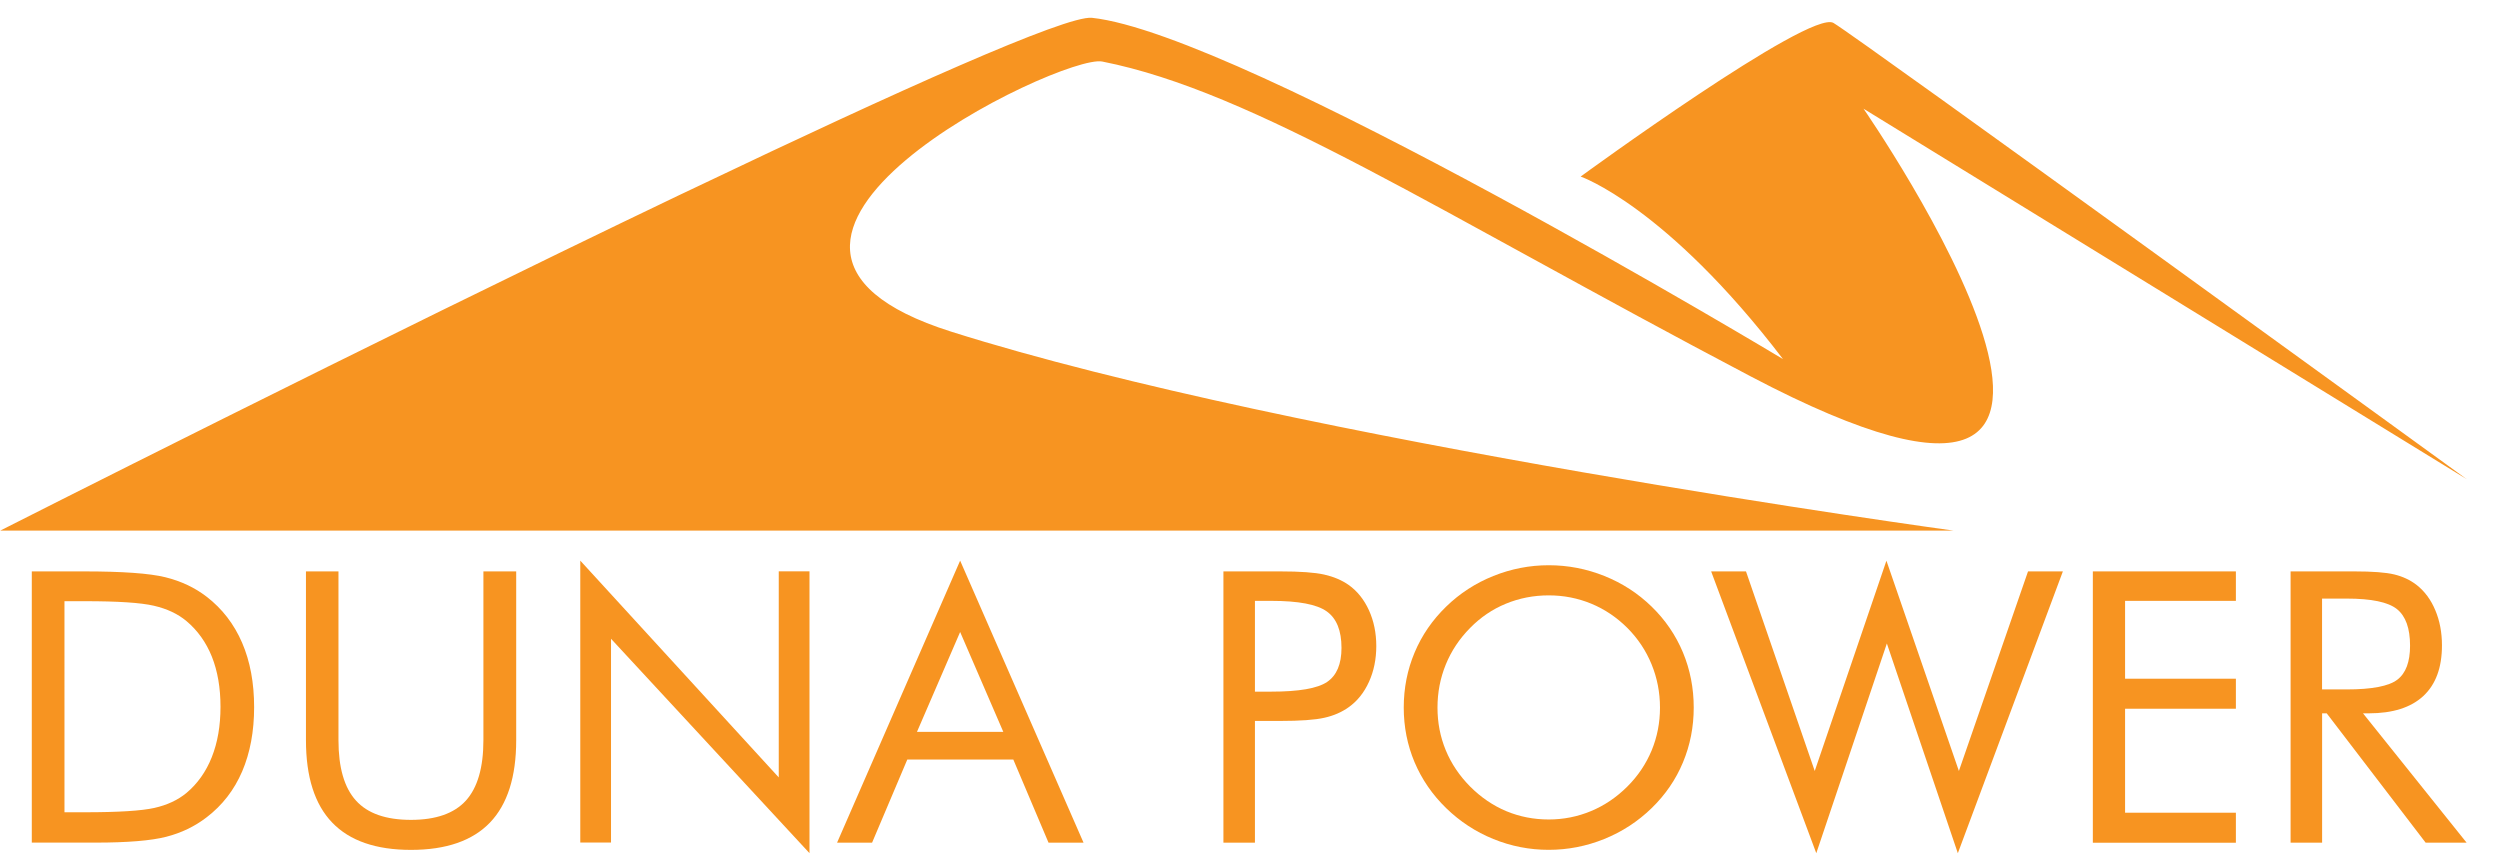 <?xml version="1.0" encoding="utf-8"?>
<!-- Generator: Adobe Illustrator 27.1.1, SVG Export Plug-In . SVG Version: 6.00 Build 0)  -->
<svg version="1.1" id="Layer_1" xmlns="http://www.w3.org/2000/svg" xmlns:xlink="http://www.w3.org/1999/xlink" x="0px" y="0px"
	 viewBox="0 0 450.56 155.67" style="enable-background:new 0 0 450.56 155.67;" xml:space="preserve">
<style type="text/css">
	.st0{fill:#F79421;}
</style>
<g>
	<g>
		<path class="st0" d="M5.73,151.87v-48.89h9.38c6.95,0,11.84,0.35,14.68,1.05c2.84,0.7,5.33,1.88,7.46,3.52
			c2.8,2.16,4.93,4.92,6.38,8.28c1.45,3.36,2.17,7.24,2.17,11.62c0,4.36-0.72,8.22-2.15,11.57c-1.44,3.35-3.57,6.11-6.4,8.27
			c-2.14,1.65-4.57,2.82-7.3,3.52c-2.73,0.7-6.97,1.05-12.74,1.05h-2.1H5.73z M11.61,146.39h3.71c6.01,0,10.17-0.26,12.49-0.78
			c2.32-0.52,4.24-1.42,5.78-2.69c2-1.67,3.53-3.82,4.58-6.46c1.05-2.64,1.57-5.66,1.57-9.07c0-3.43-0.52-6.44-1.55-9.03
			c-1.04-2.59-2.57-4.74-4.59-6.43c-1.54-1.29-3.49-2.21-5.86-2.76s-6.51-0.82-12.41-0.82h-3.71V146.39z"/>
		<path class="st0" d="M55.12,102.98H61v30.42c0,4.94,1.05,8.57,3.16,10.89c2.1,2.32,5.4,3.47,9.9,3.47s7.8-1.16,9.9-3.47
			c2.1-2.32,3.16-5.94,3.16-10.89v-30.42h5.91v30.42c0,6.61-1.58,11.56-4.72,14.84c-3.15,3.28-7.9,4.93-14.24,4.93
			c-6.32,0-11.06-1.64-14.21-4.93c-3.15-3.28-4.72-8.23-4.72-14.84V102.98z"/>
		<path class="st0" d="M104.58,151.87v-50.83l35.77,39.07v-37.14h5.54v50.79l-35.77-38.64v36.73H104.58z"/>
		<path class="st0" d="M173.04,101.04l22.24,50.83h-6.31l-6.35-14.99h-19.1l-6.35,14.99h-6.31L173.04,101.04z M173.04,113.9
			l-7.78,18h15.56L173.04,113.9z"/>
		<path class="st0" d="M226.17,129.93v21.94h-5.68v-48.89h10.25c3.58,0,6.22,0.19,7.91,0.57c1.69,0.38,3.16,1,4.41,1.87
			c1.56,1.11,2.78,2.64,3.66,4.57c0.88,1.94,1.32,4.09,1.32,6.45c0,2.36-0.44,4.51-1.32,6.45c-0.88,1.94-2.1,3.46-3.66,4.57
			c-1.25,0.89-2.71,1.53-4.39,1.9c-1.68,0.38-4.32,0.57-7.93,0.57h-1.64H226.17z M226.17,124.65h2.94c4.99,0,8.34-0.58,10.07-1.75
			c1.72-1.17,2.59-3.21,2.59-6.13c0-3.12-0.88-5.31-2.66-6.58c-1.77-1.27-5.1-1.9-10-1.9h-2.94V124.65z"/>
		<path class="st0" d="M305.25,127.52c0,3.5-0.65,6.79-1.94,9.88c-1.29,3.1-3.17,5.84-5.65,8.25c-2.47,2.4-5.32,4.26-8.54,5.56
			c-3.22,1.3-6.56,1.95-10.01,1.95c-3.45,0-6.78-0.65-9.97-1.95c-3.2-1.3-6.03-3.16-8.5-5.56c-2.5-2.43-4.39-5.19-5.7-8.28
			c-1.3-3.09-1.95-6.38-1.95-9.85c0-3.5,0.65-6.8,1.95-9.9c1.3-3.11,3.2-5.87,5.7-8.3c2.45-2.38,5.28-4.22,8.49-5.51
			c3.21-1.29,6.54-1.94,9.99-1.94c3.48,0,6.82,0.65,10.04,1.94c3.22,1.29,6.05,3.13,8.5,5.51c2.47,2.4,4.35,5.16,5.65,8.27
			C304.6,120.69,305.25,124.01,305.25,127.52z M279.12,147.69c2.67,0,5.22-0.51,7.64-1.52c2.42-1.01,4.6-2.49,6.53-4.42
			c1.92-1.91,3.37-4.09,4.38-6.51c1-2.43,1.5-5,1.5-7.71c0-2.74-0.51-5.34-1.52-7.81c-1.01-2.47-2.47-4.65-4.36-6.55
			c-1.92-1.91-4.08-3.37-6.5-4.37c-2.42-1-4.97-1.5-7.67-1.5c-2.72,0-5.29,0.5-7.72,1.5s-4.58,2.46-6.45,4.37
			c-1.92,1.94-3.38,4.13-4.38,6.58c-1,2.45-1.5,5.04-1.5,7.78c0,2.72,0.5,5.28,1.49,7.68c0.99,2.4,2.46,4.59,4.4,6.55
			c1.96,1.96,4.14,3.44,6.53,4.44C273.88,147.19,276.42,147.69,279.12,147.69z"/>
		<path class="st0" d="M308.39,102.98h6.28l12.39,35.97l12.92-37.9l13.06,37.9l12.46-35.97h6.28l-18.93,50.79l-12.79-37.8
			l-12.72,37.8L308.39,102.98z"/>
		<path class="st0" d="M377.18,151.87v-48.89h25.78v5.31h-19.97v14.03h19.97v5.41h-19.97v18.74h19.97v5.41H377.18z"/>
		<path class="st0" d="M412.82,151.87v-48.89h11.49c3.27,0,5.67,0.18,7.2,0.55c1.52,0.37,2.87,1,4.02,1.89
			c1.45,1.14,2.57,2.65,3.37,4.56c0.8,1.9,1.2,4.01,1.2,6.33c0,4.01-1.12,7.05-3.36,9.13c-2.24,2.08-5.52,3.12-9.83,3.12h-1.04
			l18.67,23.31h-7.38l-17.83-23.31h-0.83v23.31H412.82z M418.49,107.89v16.36h4.44c4.54,0,7.58-0.58,9.12-1.75
			c1.54-1.17,2.3-3.21,2.3-6.13c0-3.14-0.79-5.34-2.37-6.6c-1.58-1.26-4.6-1.89-9.05-1.89H418.49z"/>
	</g>
</g>
<g>
	<g>
		<path class="st0" d="M122.3,35.22C66.51,61.93,0.04,95.63,0.04,95.63h352.05c0,0-118.36-16.15-180.67-35.86
			C120.6,43.7,191.34,9.64,198.65,11.09c27.36,5.41,60.4,27.04,116.82,56.72c84.6,44.51,20.38-48.22,20.38-48.22l108.71,66.77
			c0,0-109.87-79.75-114.13-82.23c-4.26-2.48-45.56,27.69-45.56,27.69s15.38,5.28,36.47,32.9c0,0-97.34-58.58-124.54-61.51
			c-4.63-0.5-35.27,13.29-71.04,30.37"/>
	</g>
</g>
</svg>
